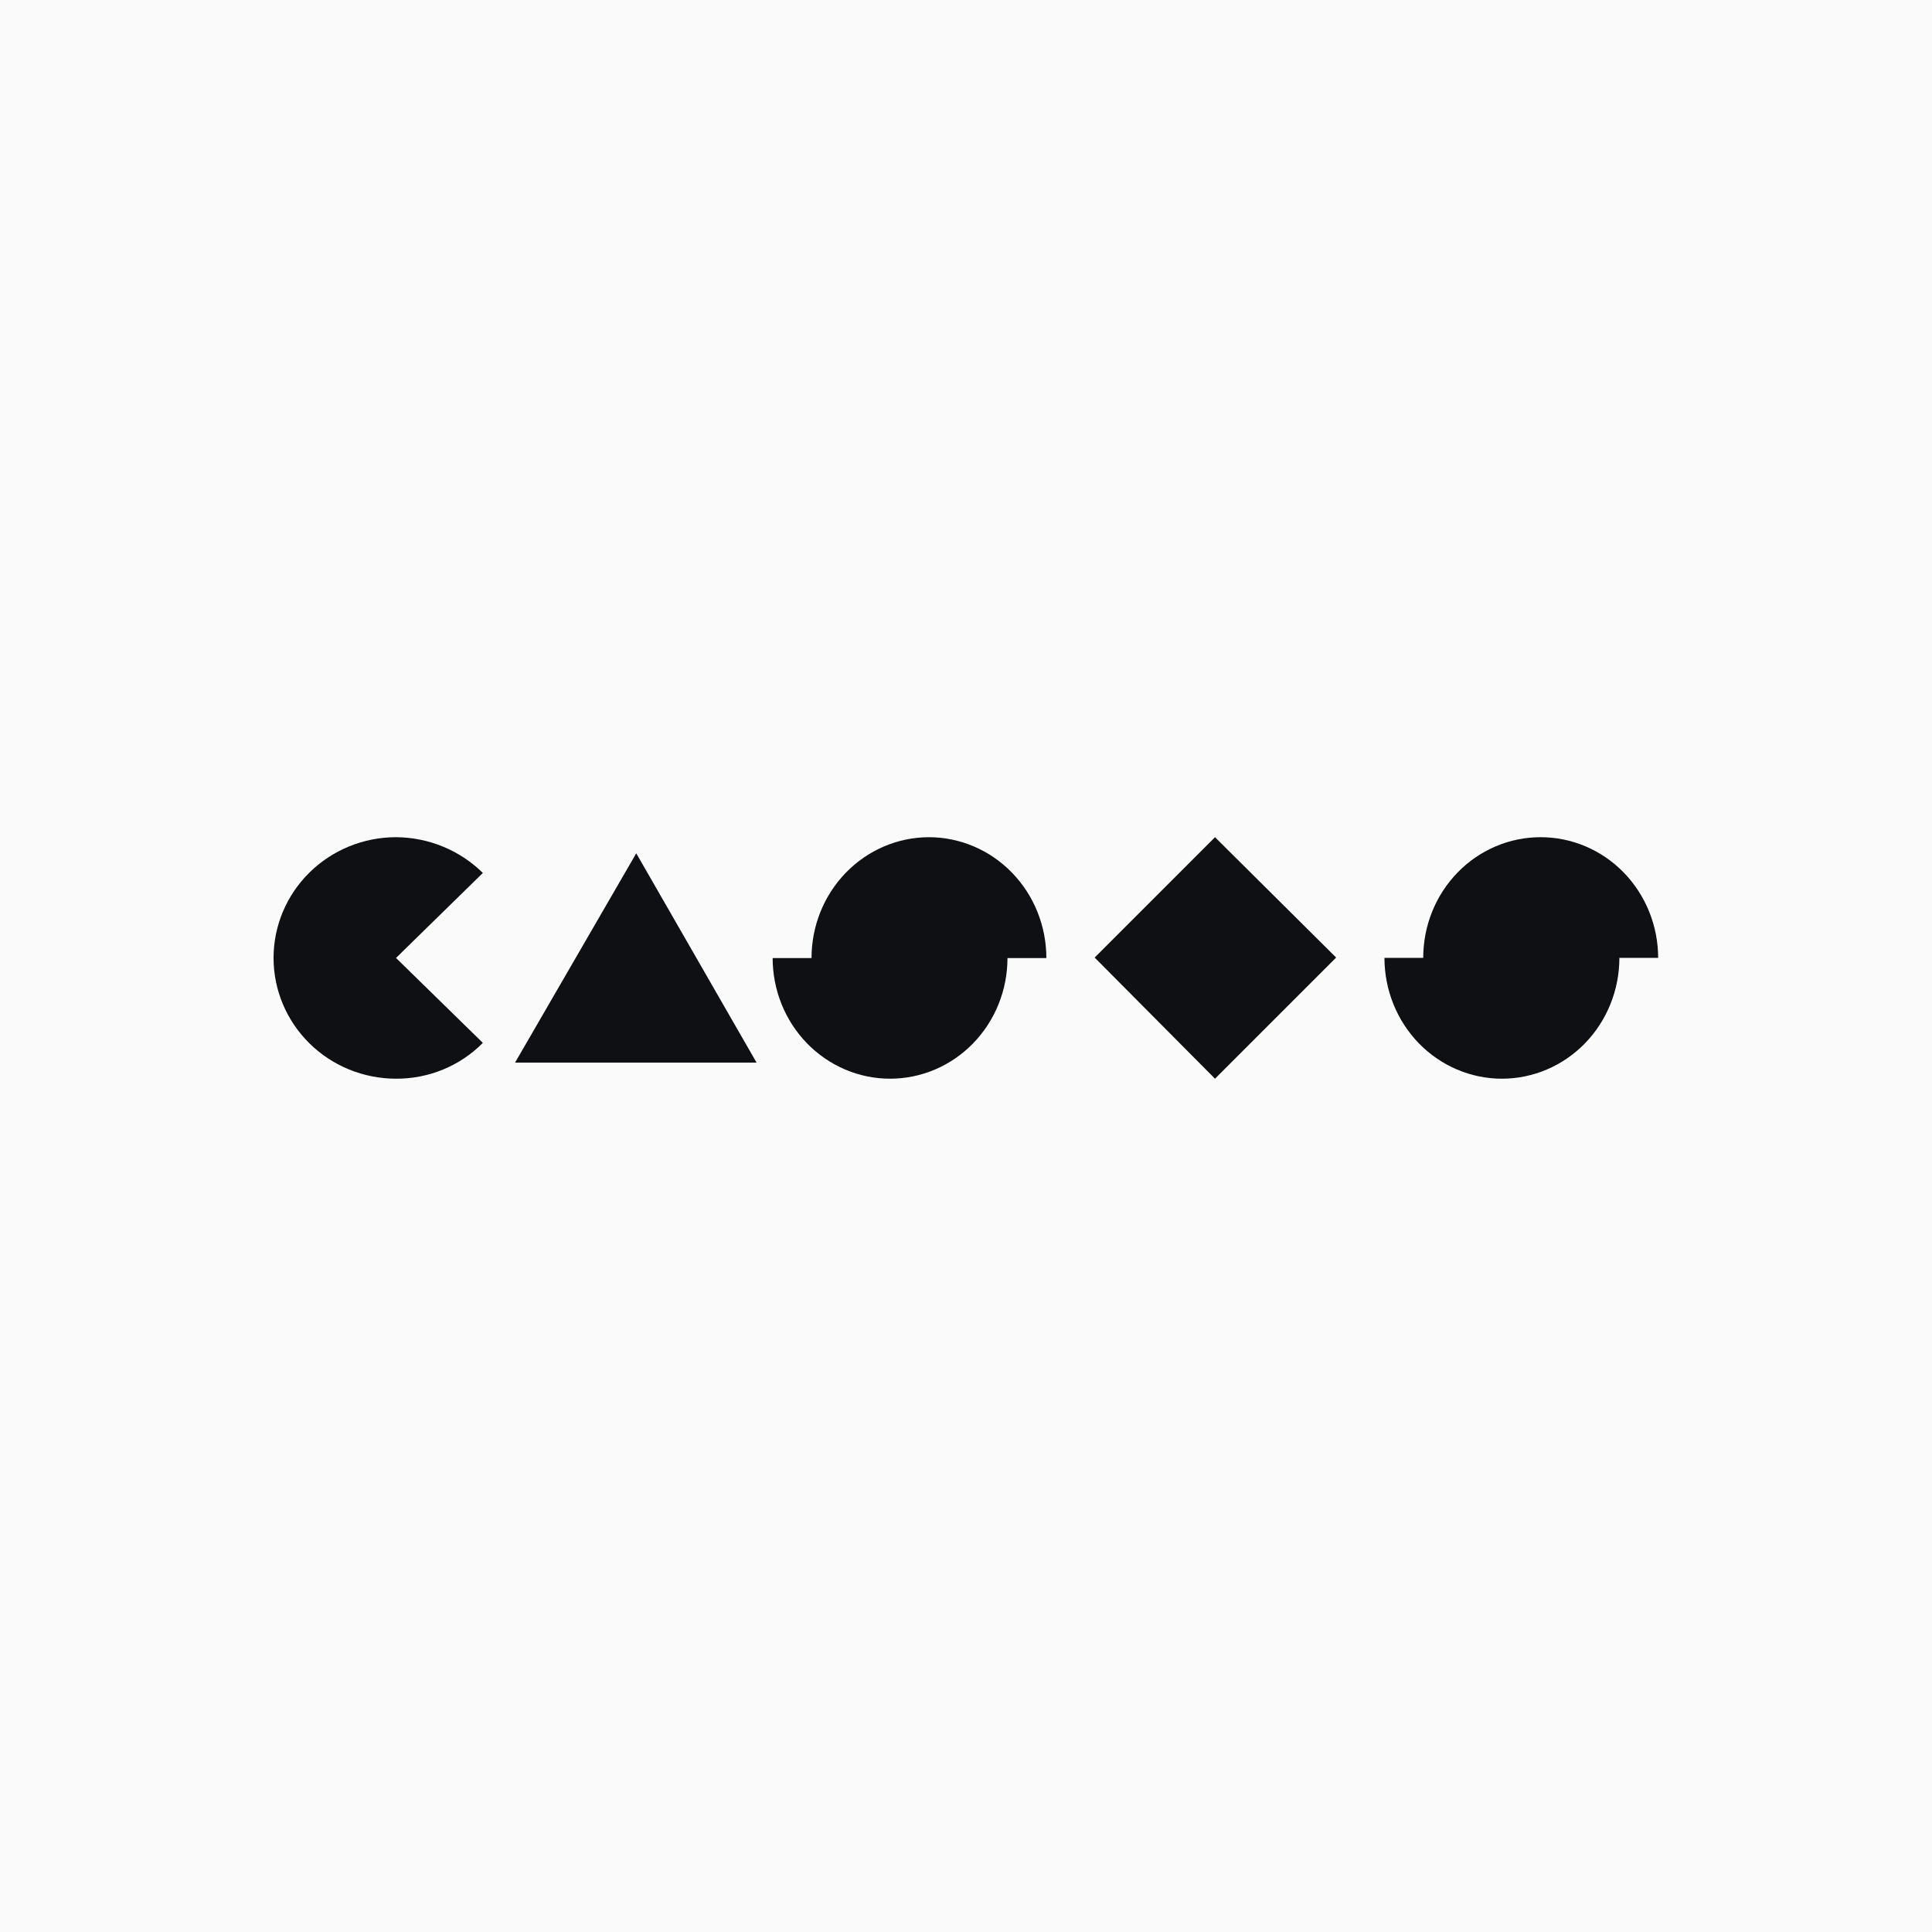 <svg width="120" height="120" viewBox="0 0 120 120" fill="none" xmlns="http://www.w3.org/2000/svg">
<rect width="120" height="120" fill="#FAFAFA"/>
<path d="M95.68 52C94.724 52 93.777 52.194 92.893 52.571C92.01 52.947 91.207 53.499 90.531 54.195C89.855 54.891 89.318 55.717 88.953 56.626C88.587 57.535 88.399 58.51 88.399 59.494H85.991C85.991 61.485 86.76 63.394 88.128 64.802C89.496 66.209 91.352 67 93.287 67C95.222 67 97.078 66.209 98.446 64.802C99.814 63.394 100.583 61.485 100.583 59.494H102.991C102.99 58.508 102.8 57.532 102.432 56.621C102.064 55.711 101.525 54.884 100.846 54.188C100.167 53.492 99.361 52.94 98.475 52.565C97.588 52.19 96.639 51.998 95.68 52Z" fill="#0E1014"/>
<path d="M75.466 52L82.991 59.476L75.466 67L67.991 59.476L75.466 52Z" fill="#0E1014"/>
<path d="M24.597 59.5L29.991 54.221C28.56 52.809 26.622 52.011 24.597 52C22.58 52 20.645 52.79 19.219 54.197C17.793 55.603 16.991 57.511 16.991 59.5C16.991 61.489 17.793 63.397 19.219 64.803C20.645 66.21 22.58 67 24.597 67C25.602 67.005 26.597 66.811 27.524 66.429C28.451 66.047 29.29 65.484 29.991 64.775L24.597 59.5Z" fill="#0E1014"/>
<path d="M46.991 66H31.991L39.519 53L46.991 66Z" fill="#0E1014"/>
<path d="M57.699 52C55.763 52.002 53.908 52.794 52.54 54.202C51.173 55.609 50.405 57.517 50.406 59.506H47.991C47.991 60.49 48.18 61.465 48.546 62.374C48.913 63.283 49.45 64.109 50.127 64.805C50.804 65.501 51.608 66.053 52.493 66.43C53.378 66.806 54.326 67 55.284 67C56.241 67 57.19 66.806 58.075 66.43C58.959 66.053 59.763 65.501 60.44 64.805C61.118 64.109 61.655 63.283 62.021 62.374C62.388 61.465 62.576 60.49 62.576 59.506H64.991C64.991 57.517 64.223 55.61 62.856 54.203C61.489 52.795 59.634 52.003 57.699 52Z" fill="#0E1014"/>
</svg>
